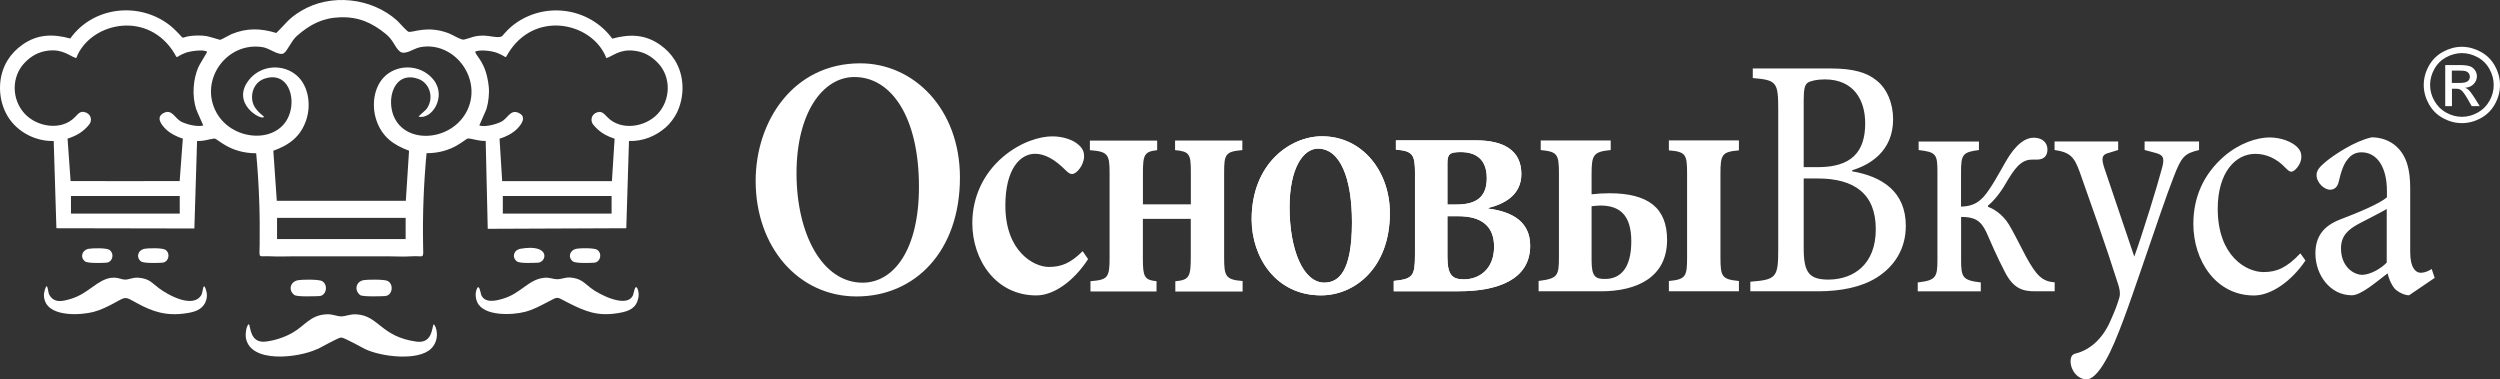 <?xml version="1.0" encoding="UTF-8"?> <svg xmlns="http://www.w3.org/2000/svg" width="257" height="39" viewBox="0 0 257 39" fill="none"><rect x="0" y="0" width="257" height="39" fill="#333333" stroke="none"/><path fill-rule="evenodd" clip-rule="evenodd" d="M0.596 11.599C1.493 13.416 3.517 14.553 5.521 14.493L5.798 23.462L19.981 23.488L20.258 14.493C21.029 14.52 21.419 14.309 22.038 14.242C22.335 14.209 23.575 15.756 26.337 15.756C26.627 18.869 26.739 22.001 26.693 25.128C26.674 26.701 26.482 26.271 27.88 26.35C28.625 26.39 29.423 26.35 30.181 26.35H39.94C40.678 26.35 41.529 26.403 42.248 26.35C43.645 26.251 43.527 26.76 43.494 25.154C43.434 22.028 43.56 18.862 43.85 15.749C46.593 15.749 47.819 14.229 48.122 14.236C48.577 14.249 49.204 14.513 49.929 14.487L50.14 23.521L64.382 23.462L64.659 14.493C66.083 14.54 67.409 14.004 68.464 13.073C68.879 12.709 69.321 12.114 69.565 11.625C70.402 9.933 70.382 7.799 69.374 6.186C68.971 5.545 68.477 5.043 67.857 4.606C66.321 3.516 64.699 3.489 62.945 3.972C60.578 0.76 56.028 0.139 52.87 2.491C52.349 2.881 52.059 3.212 51.637 3.688C51.38 3.985 50.265 3.655 49.718 3.661C48.742 3.661 48.538 3.86 47.7 4.071C47.417 4.144 46.494 3.555 46.118 3.417C43.949 2.597 42.525 3.337 42.023 3.278C41.845 3.258 41.047 2.32 40.823 2.115C38.186 -0.251 33.979 -0.707 30.94 1.13C29.601 1.943 29.423 2.406 28.401 3.39C26.799 2.901 25.381 2.855 23.799 3.509C23.581 3.602 22.724 4.097 22.625 4.097C22.605 4.097 21.458 3.747 21.214 3.707C20.706 3.622 20.027 3.641 19.52 3.707C18.583 3.84 18.985 4.111 18.333 3.417C18.062 3.126 17.713 2.795 17.396 2.551C14.251 0.152 9.557 0.681 7.223 3.959C5.449 3.47 3.84 3.503 2.291 4.606C1.677 5.043 1.183 5.551 0.781 6.193C-0.208 7.792 -0.241 9.913 0.589 11.592M7.836 5.974C9.161 2.452 14.812 1.031 17.68 5.102C18.451 6.206 17.772 5.922 19.084 5.426C19.526 5.261 20.963 5.036 21.3 5.333C21.3 5.366 20.495 6.655 20.39 6.906C19.836 8.188 19.737 9.854 20.159 11.196C20.232 11.434 20.898 12.874 20.898 12.894C20.311 13.079 19.177 12.788 18.623 12.504C17.996 12.18 17.686 11.209 16.875 11.592C15.959 12.028 16.579 12.815 17.04 13.271C17.476 13.707 18.221 14.084 18.794 14.249L18.471 18.611C14.752 18.611 10.961 18.637 7.256 18.611L6.946 14.249C7.862 13.958 8.561 13.555 9.168 12.802C9.491 12.399 9.365 11.817 8.904 11.599C8.291 11.308 8.053 11.685 7.684 12.061C6.299 13.463 3.814 13.066 2.535 11.685C1.183 10.224 1.15 7.878 2.548 6.437C3.233 5.73 3.998 5.314 4.987 5.201C6.477 5.029 7.203 5.796 7.823 5.968L7.836 5.974ZM48.841 5.32C49.283 5.062 50.575 5.234 51.076 5.426C52.389 5.928 51.709 6.199 52.487 5.102C55.356 1.024 61.006 2.452 62.332 5.974C62.945 5.803 63.69 5.023 65.2 5.214C66.189 5.333 66.941 5.75 67.626 6.463C69.017 7.904 68.958 10.27 67.606 11.711C66.321 13.086 63.828 13.469 62.45 12.055C62.088 11.685 61.817 11.308 61.224 11.619C60.776 11.85 60.67 12.438 61 12.835C61.626 13.582 62.292 13.965 63.182 14.256L62.905 18.618H51.624L51.353 14.256C51.96 14.09 52.698 13.707 53.147 13.258C53.602 12.795 54.221 11.995 53.272 11.585C52.461 11.235 52.178 12.194 51.525 12.517C50.971 12.795 49.856 13.086 49.27 12.901C49.27 12.874 49.936 11.42 50.015 11.176C50.213 10.541 50.318 9.576 50.246 8.922C49.975 6.424 49.032 5.922 48.841 5.32ZM27.128 11.989C26.489 11.46 25.915 10.925 25.909 10.026C25.895 9.16 26.351 8.374 27.181 8.089C29.324 7.356 30.261 9.471 29.891 11.262C29.146 14.877 23.957 14.718 22.236 11.546C20.436 8.215 23.337 4.21 27.056 4.857C27.735 4.976 28.704 5.789 29.186 5.466C29.568 5.208 29.944 4.19 30.531 3.681C31.876 2.511 33.155 1.837 34.975 1.778C36.854 1.718 38.212 2.32 39.643 3.476C40.447 4.124 40.54 4.778 41.067 5.261C41.595 5.743 42.492 4.996 43.164 4.857C46.758 4.15 49.758 8.261 47.911 11.579C46.131 14.771 40.942 14.864 40.263 11.215C39.927 9.411 40.896 7.329 43.032 8.122C44.212 8.559 44.674 10.151 43.81 11.255C43.724 11.361 42.993 11.962 43.039 11.989C44.377 12.326 45.933 9.96 44.588 8.228C43.487 6.807 41.41 6.523 39.94 7.534C38.456 8.552 38.14 10.713 38.687 12.339C39.261 14.051 40.434 14.903 42.05 15.492L41.72 20.64H28.454L28.098 15.498C29.74 14.903 30.913 14.044 31.487 12.319C32.021 10.707 31.704 8.559 30.227 7.541C28.75 6.523 26.687 6.807 25.579 8.235C23.693 10.66 26.911 12.431 27.128 12.022H27.135L27.128 11.989ZM7.295 20.151H7.058H18.478V21.955H7.295V20.151ZM51.69 20.151H62.905H62.872V21.955H62.938H51.69V20.151ZM28.474 22.398H41.733H41.7V24.579H28.48V22.398H28.474Z" fill="white"></path><path fill-rule="evenodd" clip-rule="evenodd" d="M32.621 35.894C33.043 35.695 34.77 34.704 35.067 34.697C35.384 34.691 37.098 35.676 37.527 35.88C39.169 36.674 42.993 37.15 44.325 35.834C45.287 34.876 44.839 33.468 44.582 33.343C44.391 33.521 44.522 35.352 42.815 35.12C39.109 34.612 38.958 32.424 36.597 32.312C35.951 32.285 35.522 32.53 35.074 32.523C34.56 32.517 34.223 32.265 33.511 32.312C31.869 32.417 31.355 33.481 30.043 34.222C29.232 34.678 28.25 35.002 27.326 35.114C25.658 35.325 25.77 33.508 25.586 33.329C25.289 33.475 25.223 34.4 25.269 34.691C25.698 37.427 30.748 36.773 32.614 35.88" fill="white"></path><path fill-rule="evenodd" clip-rule="evenodd" d="M55.903 28.564C54.334 28.723 53.542 30.17 51.69 30.712C50.977 30.924 49.784 31.215 49.454 30.263C49.401 30.104 49.263 29.152 49.026 29.681C48.834 30.111 48.874 30.633 49.059 31.056C49.711 32.543 52.698 32.398 53.984 32.054C54.808 31.836 55.448 31.485 56.193 31.102C57.492 30.441 57.096 30.468 58.389 31.115C60.189 32.021 61.408 32.53 63.505 32.193C64.316 32.06 65.16 31.869 65.503 31.023C65.674 30.6 65.727 30.078 65.523 29.655C65.285 29.166 65.153 30.124 65.094 30.283C64.54 31.803 61.553 30.256 60.736 29.609C59.978 29.014 59.688 28.624 58.639 28.531C58.098 28.485 57.729 28.716 57.274 28.703C56.767 28.69 56.529 28.498 55.909 28.558" fill="white"></path><path fill-rule="evenodd" clip-rule="evenodd" d="M11.482 28.551C10.038 28.71 9.089 30.183 7.302 30.719C6.458 30.97 5.561 31.215 5.053 30.276C4.928 30.045 4.902 28.888 4.625 29.741C4.473 30.21 4.473 30.62 4.677 31.069C5.35 32.563 8.297 32.404 9.603 32.067C10.361 31.869 11.126 31.492 11.812 31.115C12.966 30.474 12.854 30.481 14.007 31.122C15.715 32.074 17.139 32.503 19.117 32.206C19.935 32.087 20.759 31.882 21.122 31.049C21.32 30.6 21.306 30.17 21.148 29.714C20.878 28.915 20.852 30.058 20.713 30.302C19.882 31.763 17.304 30.355 16.341 29.628C15.557 29.034 15.346 28.65 14.251 28.551C13.638 28.498 13.289 28.749 12.873 28.743C12.405 28.736 12.141 28.485 11.482 28.558" fill="white"></path><path fill-rule="evenodd" clip-rule="evenodd" d="M30.649 28.802C29.805 28.961 29.627 29.846 30.254 30.322C30.537 30.54 32.344 30.448 32.792 30.441C33.544 30.421 33.775 29.311 33.129 28.908C32.792 28.697 31.065 28.73 30.649 28.802Z" fill="white"></path><path fill-rule="evenodd" clip-rule="evenodd" d="M37.375 28.802C36.571 28.941 36.399 29.866 37.032 30.336C37.276 30.521 39.175 30.461 39.584 30.435C40.329 30.388 40.52 29.265 39.867 28.888C39.538 28.703 37.777 28.73 37.375 28.796" fill="white"></path><path fill-rule="evenodd" clip-rule="evenodd" d="M53.522 25.57C52.791 25.696 52.593 26.456 53.14 26.872C53.443 27.104 54.854 27.018 55.289 27.005C56.219 26.978 56.635 25.035 53.516 25.57" fill="white"></path><path fill-rule="evenodd" clip-rule="evenodd" d="M14.878 25.57C14.159 25.716 13.961 26.449 14.495 26.872C14.772 27.09 16.269 27.031 16.678 27.005C17.337 26.958 17.555 26.066 17.014 25.683C16.724 25.471 15.247 25.498 14.878 25.577" fill="white"></path><path fill-rule="evenodd" clip-rule="evenodd" d="M59.272 25.57C58.554 25.716 58.349 26.443 58.89 26.872C59.167 27.09 60.663 27.031 61.072 27.005C61.725 26.958 61.943 26.073 61.402 25.683C61.112 25.471 59.635 25.498 59.266 25.57" fill="white"></path><path fill-rule="evenodd" clip-rule="evenodd" d="M9.128 25.57C8.403 25.716 8.212 26.463 8.746 26.872C9.036 27.09 10.506 27.031 10.928 27.005C11.555 26.971 11.812 26.099 11.251 25.689C10.954 25.471 9.497 25.504 9.122 25.577" fill="white"></path><path d="M245.362 26.985C244.769 27.619 243.681 28.221 242.87 28.254C241.907 28.254 240.655 27.375 240.655 25.537C240.655 24.268 241.34 23.601 242.553 22.966C243.206 22.616 244.703 21.876 245.356 21.486V26.985H245.362ZM250.288 28.571L249.978 27.652C249.668 27.864 249.233 28.042 248.857 28.042C248.329 28.042 247.769 27.513 247.769 25.927V19.371C247.769 17.54 247.459 16.093 246.365 15.069C245.679 14.434 244.743 14.117 243.813 14.117C242.039 14.507 240.015 15.881 239.138 16.582C238.545 17.078 238.142 17.461 238.142 17.99C238.142 18.803 238.953 19.503 239.514 19.503C239.949 19.503 240.292 19.259 240.417 18.69C240.668 17.6 240.945 16.82 241.353 16.364C241.663 15.941 242.132 15.657 242.758 15.657C244.314 15.657 245.376 17.104 245.376 19.642V20.276C244.69 20.911 242.415 21.863 240.549 22.57C238.835 23.237 238.024 24.334 238.024 26.059C238.024 28.28 239.553 30.355 241.762 30.355C242.699 30.355 244.195 29.053 245.441 28.102C245.6 28.703 245.784 29.192 246.187 29.688C246.529 30.038 247.182 30.355 247.65 30.355L250.301 28.558L250.288 28.571ZM236.487 26.033C235.057 27.547 234.028 27.969 232.69 27.969C230.942 27.969 227.982 26.35 227.982 21.453C227.982 17.752 229.788 15.815 231.846 15.815C232.933 15.815 234.028 16.271 234.958 17.263C235.241 17.547 235.393 17.653 235.551 17.653C235.894 17.653 236.58 16.879 236.58 16.139C236.58 15.749 236.487 15.432 236.079 15.049C235.578 14.593 234.549 14.13 233.303 14.13C232.057 14.13 230.217 14.692 228.595 16.106C226.505 17.937 225.476 20.303 225.476 23.013C225.476 26.786 227.784 30.375 231.707 30.375C233.547 30.375 235.63 28.822 237.002 26.78L236.474 26.04L236.487 26.033ZM226.076 14.54H220.465V15.419L221.527 15.703C222.338 15.915 222.555 16.159 222.272 17.216C221.804 19.014 220.214 24.156 219.403 26.377L216.318 17.25C216.008 16.265 216.067 15.908 216.72 15.736L217.749 15.419V14.54H211.208V15.419C212.856 15.663 213.232 16.159 213.792 17.672C214.88 20.772 216.41 25.002 217.781 29.337C217.874 29.688 217.999 30.111 217.874 30.573C217.689 31.241 217.373 32.054 217.003 32.867C216.192 34.803 214.887 35.933 213.449 36.323C213.014 36.396 212.856 36.674 212.856 37.169C212.889 38.194 213.667 39 214.504 39C215.006 39 215.691 38.438 216.496 36.991C217.617 35.054 219.021 30.858 219.924 28.254C221.731 22.999 222.7 20.111 223.445 18.208C224.256 16.093 224.566 15.776 226.063 15.425V14.546L226.076 14.54ZM211.221 29.945V29.027C209.915 28.921 209.348 28.32 208.293 26.416C207.357 24.652 206.988 23.845 206.487 23.032C205.834 22.008 204.931 21.446 204.37 21.268V21.129C204.997 20.633 205.709 19.721 206.243 18.77C207.054 17.395 207.739 16.41 208.86 16.41H209.355C210.166 16.41 210.476 15.987 210.476 15.353C210.476 14.685 209.975 14.156 209.071 14.156C207.733 14.156 206.704 15.71 206.144 16.694C205.491 17.825 204.647 19.411 203.928 20.217C203.183 21.03 202.498 21.202 201.594 21.241V17.719C201.594 15.888 201.753 15.637 203.434 15.425V14.546H197.236V15.425C199.043 15.637 199.168 15.848 199.168 17.719V26.707C199.168 28.505 199.01 28.822 197.144 29.034V29.952H203.625V29.034C201.753 28.822 201.601 28.505 201.601 26.707V22.299C202.939 22.299 203.625 22.616 204.219 23.918C204.654 24.903 205.28 26.383 206.091 27.936C206.994 29.734 208.023 29.945 209.21 29.945H211.234H211.221ZM185.42 18.347H186.851C190.649 18.347 192.831 19.933 192.831 23.561C192.831 27.19 190.557 28.71 188.005 28.743C186.014 28.743 185.42 28.075 185.42 25.537V18.347ZM185.42 17.183V10.277C185.42 9.114 185.546 8.724 185.822 8.512C186.132 8.301 186.818 8.162 187.596 8.162C190.557 8.162 191.743 10.277 191.743 12.676C191.743 15.637 190.313 17.183 186.884 17.183H185.42ZM190.405 17.501C192.152 16.972 194.612 15.597 194.612 12.253C194.612 10.634 193.985 9.081 192.864 8.235C191.902 7.461 190.53 7.038 188.19 7.038H180.185V8.023C182.677 8.235 182.803 8.446 182.803 11.374V25.577C182.803 28.538 182.618 28.749 179.934 28.961V29.945H186.818C189.277 29.945 191.335 29.523 192.924 28.538C194.763 27.375 195.917 25.577 195.917 23.218C195.917 19.695 193.484 18.142 190.405 17.613V17.507V17.501ZM163.615 21.202C163.958 21.169 164.176 21.129 164.519 21.129C166.451 21.129 167.697 22.048 167.697 24.797C167.697 27.547 166.609 28.677 164.987 28.677C163.991 28.677 163.615 28.432 163.615 26.74V21.208V21.202ZM178.761 29.945V28.888C177.013 28.71 176.862 28.465 176.862 26.423V17.858C176.862 15.881 177.02 15.604 178.761 15.458V14.434H171.561V15.458C173.308 15.597 173.433 15.881 173.433 17.858V26.423C173.433 28.432 173.308 28.716 171.561 28.888V29.945H178.761ZM164.585 29.945C168.29 29.945 171.376 28.498 171.376 24.658C171.376 21.38 169.444 19.867 165.455 19.867C164.829 19.867 164.301 19.9 163.615 19.973V17.891C163.615 15.915 163.8 15.597 165.58 15.425V14.441H158.387V15.425C160.101 15.604 160.259 15.815 160.259 17.891V26.416C160.259 28.353 160.134 28.637 158.169 28.881V29.939H164.585V29.945ZM148.793 22.226H149.914C152.222 22.226 153.593 23.178 153.593 25.366C153.593 27.692 152.037 28.716 150.507 28.716C149.353 28.716 148.793 28.366 148.793 26.39V22.233V22.226ZM148.793 21.03V16.8C148.793 15.848 149.011 15.637 150.164 15.637C151.721 15.637 152.841 16.377 152.841 18.314C152.841 20.25 151.78 21.03 149.723 21.03H148.786H148.793ZM153 21.38C154.556 20.99 156.395 20.111 156.395 17.891C156.395 15.386 154.463 14.434 151.754 14.434H143.498V15.386C145.272 15.524 145.463 15.915 145.463 17.891V26.099C145.463 28.392 145.279 28.67 143.281 28.881V29.939H150.013C153.844 29.939 157.305 28.809 157.305 25.253C157.305 22.821 155.499 21.764 153.006 21.446V21.374L153 21.38ZM135.494 15.28C137.736 15.28 138.982 18.241 138.982 22.854C138.982 27.93 137.61 29.053 136.147 29.053C133.964 29.053 132.566 25.669 132.566 21.301C132.566 17.283 133.971 15.273 135.494 15.273V15.28ZM135.896 14.011C132.659 14.011 128.669 16.794 128.669 22.537C128.669 26.416 131.129 30.362 135.804 30.362C139.232 30.362 142.879 27.579 142.879 21.902C142.879 17.639 140.076 14.011 135.903 14.011H135.896ZM127.74 29.945V28.888C126.025 28.749 125.841 28.432 125.841 26.529V17.686C125.841 15.855 125.999 15.571 127.713 15.432V14.447H120.797V15.432C122.26 15.571 122.419 15.822 122.419 17.653V21.003H117.493V17.765C117.493 15.895 117.652 15.577 118.957 15.439V14.454H112.04V15.439C113.88 15.577 114.065 15.862 114.065 17.732V26.509C114.065 28.551 113.88 28.763 112.1 28.908V29.965H118.891V28.908C117.645 28.769 117.487 28.485 117.487 26.549V22.497H122.412V26.482C122.412 28.492 122.228 28.776 120.823 28.915V29.972H127.74V29.945ZM111.295 25.822C110.049 27.057 109.113 27.441 107.807 27.441C106.311 27.441 103.35 25.888 103.35 21.129C103.35 17.362 104.88 15.809 106.403 15.809C107.366 15.809 108.394 16.337 109.548 17.501C109.832 17.785 110.016 17.891 110.201 17.891C110.669 17.891 111.414 17.012 111.447 16.093C111.447 15.637 111.322 15.28 110.887 14.897C110.359 14.401 109.331 14.018 108.177 14.018C106.963 14.018 104.966 14.546 103.1 16.133C101.075 17.858 99.954 20.29 99.954 22.933C99.954 26.74 102.387 30.369 106.528 30.369C108.401 30.369 110.451 28.815 111.856 26.634L111.295 25.822ZM87.835 7.918C91.633 7.918 94.469 12.042 94.469 19.193C94.469 25.782 91.818 29.06 88.673 29.06C84.532 29.06 81.882 24.057 81.882 17.818C81.882 11.579 84.591 7.918 87.835 7.918ZM88.429 6.51C81.545 6.51 77.681 12.464 77.681 18.598C77.681 25.366 82.046 30.474 88.06 30.474C94.073 30.474 98.682 25.822 98.682 18.247C98.682 11.235 93.974 6.51 88.429 6.51Z" fill="white"></path><path fill-rule="evenodd" clip-rule="evenodd" d="M135.896 14.011C132.659 14.011 128.669 16.794 128.669 22.537C128.669 26.416 131.129 30.362 135.804 30.362C139.232 30.362 142.879 27.579 142.879 21.902C142.879 17.64 140.076 14.011 135.896 14.011ZM136.147 29.06C133.964 29.06 132.566 25.676 132.566 21.308C132.566 17.289 133.971 15.28 135.494 15.28C137.736 15.28 138.982 18.241 138.982 22.854C138.982 27.93 137.61 29.053 136.147 29.053V29.06Z" fill="white"></path><path fill-rule="evenodd" clip-rule="evenodd" d="M148.793 26.383V22.226H149.914C152.222 22.226 153.593 23.178 153.593 25.366C153.593 27.692 152.037 28.716 150.507 28.716C149.353 28.716 148.793 28.366 148.793 26.39M148.793 21.023V16.794C148.793 15.842 149.011 15.63 150.164 15.63C151.721 15.63 152.841 16.37 152.841 18.307C152.841 20.243 151.78 21.023 149.723 21.023H148.786H148.793ZM145.457 17.891V26.099C145.457 28.392 145.272 28.67 143.274 28.881V29.939H150.006C153.837 29.939 157.299 28.809 157.299 25.253C157.299 22.821 155.492 21.764 153 21.446V21.374C154.556 20.984 156.395 20.105 156.395 17.884C156.395 15.379 154.463 14.427 151.754 14.427H143.498V15.379C145.272 15.518 145.463 15.908 145.463 17.884L145.457 17.891Z" fill="white"></path><path d="M252.048 8.525H252.872C253.268 8.525 253.538 8.466 253.683 8.347C253.828 8.228 253.901 8.076 253.901 7.884C253.901 7.759 253.868 7.646 253.795 7.547C253.729 7.448 253.631 7.376 253.505 7.329C253.38 7.283 253.156 7.257 252.82 7.257H252.048V8.525ZM251.369 10.905V6.688H252.82C253.314 6.688 253.67 6.728 253.894 6.807C254.119 6.886 254.29 7.019 254.428 7.217C254.56 7.409 254.626 7.613 254.626 7.832C254.626 8.136 254.514 8.407 254.297 8.638C254.079 8.869 253.782 8.995 253.42 9.021C253.571 9.081 253.69 9.16 253.776 9.246C253.947 9.411 254.151 9.689 254.402 10.085L254.916 10.911H254.092L253.716 10.25C253.42 9.728 253.182 9.398 253.004 9.266C252.879 9.167 252.701 9.12 252.464 9.12H252.061V10.911H251.382L251.369 10.905ZM253.083 5.459C252.529 5.459 251.995 5.604 251.475 5.882C250.954 6.166 250.545 6.569 250.255 7.091C249.958 7.62 249.813 8.162 249.813 8.73C249.813 9.299 249.958 9.841 250.248 10.356C250.538 10.872 250.94 11.281 251.461 11.572C251.982 11.863 252.523 12.008 253.09 12.008C253.657 12.008 254.198 11.863 254.712 11.572C255.233 11.281 255.635 10.878 255.925 10.356C256.215 9.841 256.354 9.299 256.354 8.73C256.354 8.162 256.209 7.613 255.912 7.091C255.622 6.563 255.213 6.159 254.692 5.882C254.171 5.598 253.637 5.459 253.09 5.459H253.083ZM253.083 4.811C253.743 4.811 254.382 4.983 255.009 5.32C255.635 5.657 256.123 6.14 256.472 6.767C256.822 7.395 257 8.056 257 8.737C257 9.418 256.828 10.065 256.486 10.687C256.143 11.315 255.661 11.797 255.035 12.141C254.415 12.484 253.762 12.656 253.083 12.656C252.404 12.656 251.758 12.484 251.132 12.141C250.512 11.797 250.024 11.315 249.681 10.687C249.338 10.065 249.16 9.411 249.16 8.737C249.16 8.063 249.338 7.395 249.688 6.767C250.037 6.14 250.532 5.657 251.151 5.32C251.778 4.983 252.417 4.811 253.077 4.811H253.083Z" fill="white"></path></svg> 